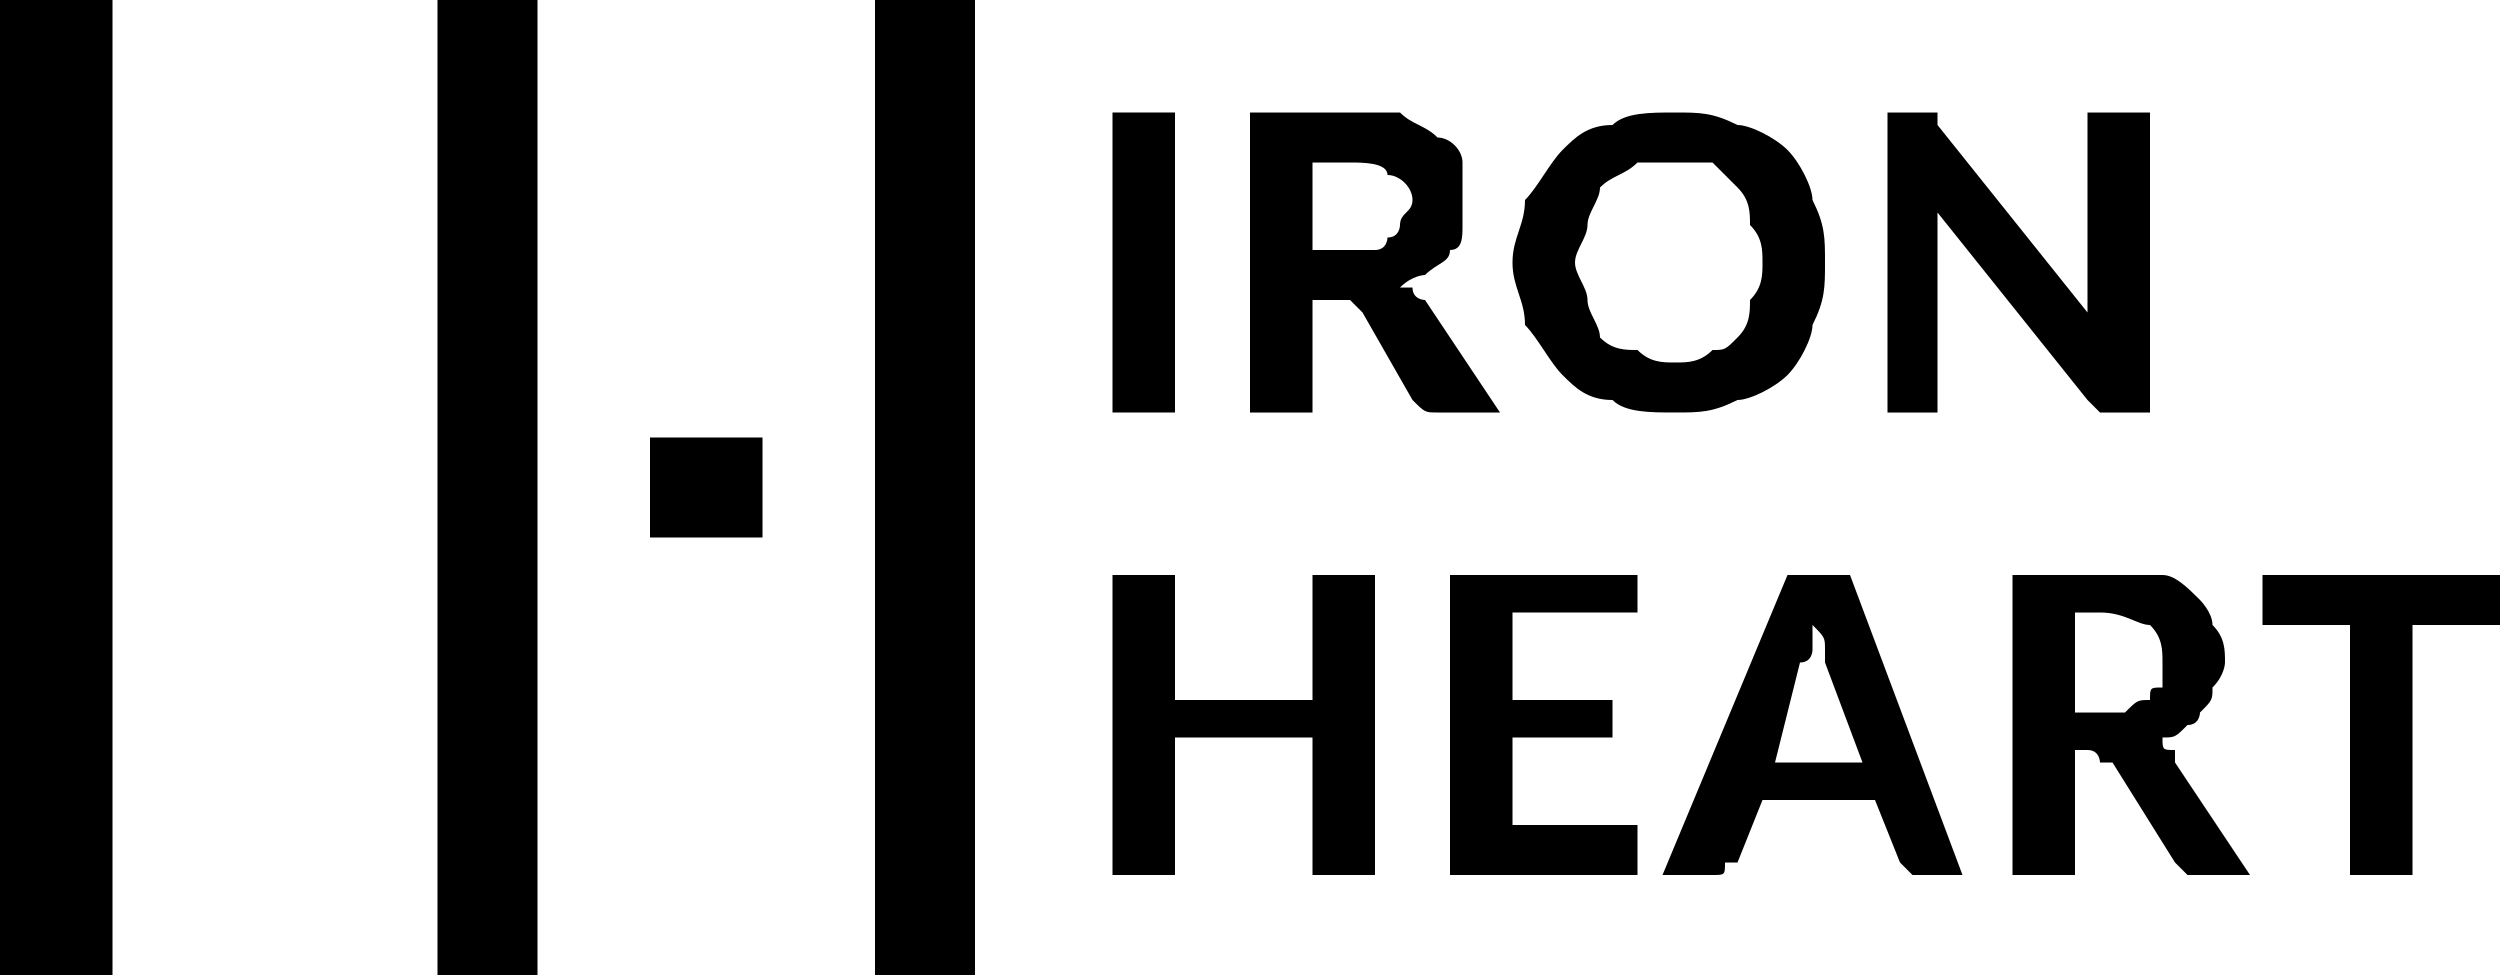 <?xml version="1.0" encoding="UTF-8"?>
<!DOCTYPE svg PUBLIC "-//W3C//DTD SVG 1.1//EN" "http://www.w3.org/Graphics/SVG/1.1/DTD/svg11.dtd">
<!-- Creator: CorelDRAW X7 -->
<svg xmlns="http://www.w3.org/2000/svg" xml:space="preserve" width="200px" height="78px" version="1.1" style="shape-rendering:geometricPrecision; text-rendering:geometricPrecision; image-rendering:optimizeQuality; fill-rule:evenodd; clip-rule:evenodd"
viewBox="0 0 200 78"
 xmlns:xlink="http://www.w3.org/1999/xlink">
 <defs>
  <style type="text/css">
   <![CDATA[
    .fil0 {fill:black;fill-rule:nonzero}
   ]]>
  </style>
 </defs>
 <g id="Warstwa_x0020_1">
  <polygon class="fil0" points="70,78 78,78 78,0 70,0 "/>
  <path class="fil0" d="M35 0l0 78 8 0 0 -78c0,0 -2,0 -4,0l-4 0z"/>
  <polygon class="fil0" points="0,78 9,78 9,0 0,0 "/>
  <polygon class="fil0" points="52,43 61,43 61,39 61,35 52,35 "/>
  <polygon class="fil0" points="94,33 89,33 89,9 94,9 "/>
  <path class="fil0" d="M120 33l-5 0c-1,0 -1,0 -2,-1l-4 -7c-1,-1 -1,-1 -1,-1 0,0 -1,0 -1,0l-2 0 0 9 -5 0 0 -24 8 0c2,0 3,0 4,0 1,1 2,1 3,2 1,0 2,1 2,2 0,1 0,2 0,3 0,1 0,1 0,2 0,1 0,2 -1,2 0,1 -1,1 -2,2 0,0 -1,0 -2,1 1,0 1,0 1,0 0,1 1,1 1,1l6 9zm-12 -13l0 0c1,0 1,0 2,0 1,0 1,-1 1,-1 1,0 1,-1 1,-1 0,-1 1,-1 1,-2 0,-1 -1,-2 -2,-2 0,-1 -2,-1 -3,-1l-3 0 0 7 3 0z"/>
  <path class="fil0" d="M146 21c0,2 0,3 -1,5 0,1 -1,3 -2,4 -1,1 -3,2 -4,2 -2,1 -3,1 -5,1 -2,0 -4,0 -5,-1 -2,0 -3,-1 -4,-2 -1,-1 -2,-3 -3,-4 0,-2 -1,-3 -1,-5 0,-2 1,-3 1,-5 1,-1 2,-3 3,-4 1,-1 2,-2 4,-2 1,-1 3,-1 5,-1 2,0 3,0 5,1 1,0 3,1 4,2 1,1 2,3 2,4 1,2 1,3 1,5zm-5 0l0 0c0,-1 0,-2 -1,-3 0,-1 0,-2 -1,-3 -1,-1 -1,-1 -2,-2 -1,0 -2,0 -3,0 -1,0 -2,0 -3,0 -1,1 -2,1 -3,2 0,1 -1,2 -1,3 0,1 -1,2 -1,3 0,1 1,2 1,3 0,1 1,2 1,3 1,1 2,1 3,1 1,1 2,1 3,1 1,0 2,0 3,-1 1,0 1,0 2,-1 1,-1 1,-2 1,-3 1,-1 1,-2 1,-3z"/>
  <path class="fil0" d="M172 9l0 24 -3 0c0,0 -1,0 -1,0 0,0 -1,-1 -1,-1l-12 -15c0,0 0,1 0,1 0,0 0,1 0,1l0 14 -4 0 0 -24 2 0c1,0 1,0 1,0 0,0 0,0 0,0 1,0 1,0 1,0 0,0 0,0 0,1l12 15c0,0 0,-1 0,-1 0,-1 0,-1 0,-1l0 -14 5 0z"/>
  <polygon class="fil0" points="110,46 110,70 105,70 105,59 94,59 94,70 89,70 89,46 94,46 94,56 105,56 105,46 "/>
  <polygon class="fil0" points="121,49 121,56 129,56 129,59 121,59 121,66 131,66 131,70 116,70 116,46 131,46 131,49 "/>
  <path class="fil0" d="M157 70l-4 0c0,0 0,0 -1,-1 0,0 0,0 0,0l-2 -5 -9 0 -2 5c0,0 0,0 -1,0 0,1 0,1 -1,1l-4 0 10 -24 5 0 9 24zm-8 -9l0 0 -3 -8c0,0 0,-1 0,-1 0,-1 0,-1 -1,-2 0,1 0,1 0,2 0,0 0,1 -1,1l-2 8 7 0z"/>
  <path class="fil0" d="M180 70l-5 0c0,0 -1,-1 -1,-1l-5 -8c0,0 0,0 -1,0 0,0 0,-1 -1,-1l-1 0 0 10 -5 0 0 -24 7 0c2,0 3,0 5,0 1,0 2,1 3,2 0,0 1,1 1,2 1,1 1,2 1,3 0,0 0,1 -1,2 0,1 0,1 -1,2 0,0 0,1 -1,1 -1,1 -1,1 -2,1 0,1 0,1 1,1 0,0 0,1 0,1l6 9zm-12 -13l0 0c1,0 2,0 2,0 1,-1 1,-1 2,-1 0,-1 0,-1 1,-1 0,-1 0,-1 0,-2 0,-1 0,-2 -1,-3 -1,0 -2,-1 -4,-1l-2 0 0 8 2 0z"/>
  <polygon class="fil0" points="200,50 193,50 193,70 188,70 188,50 181,50 181,46 200,46 "/>
 </g>
</svg>

